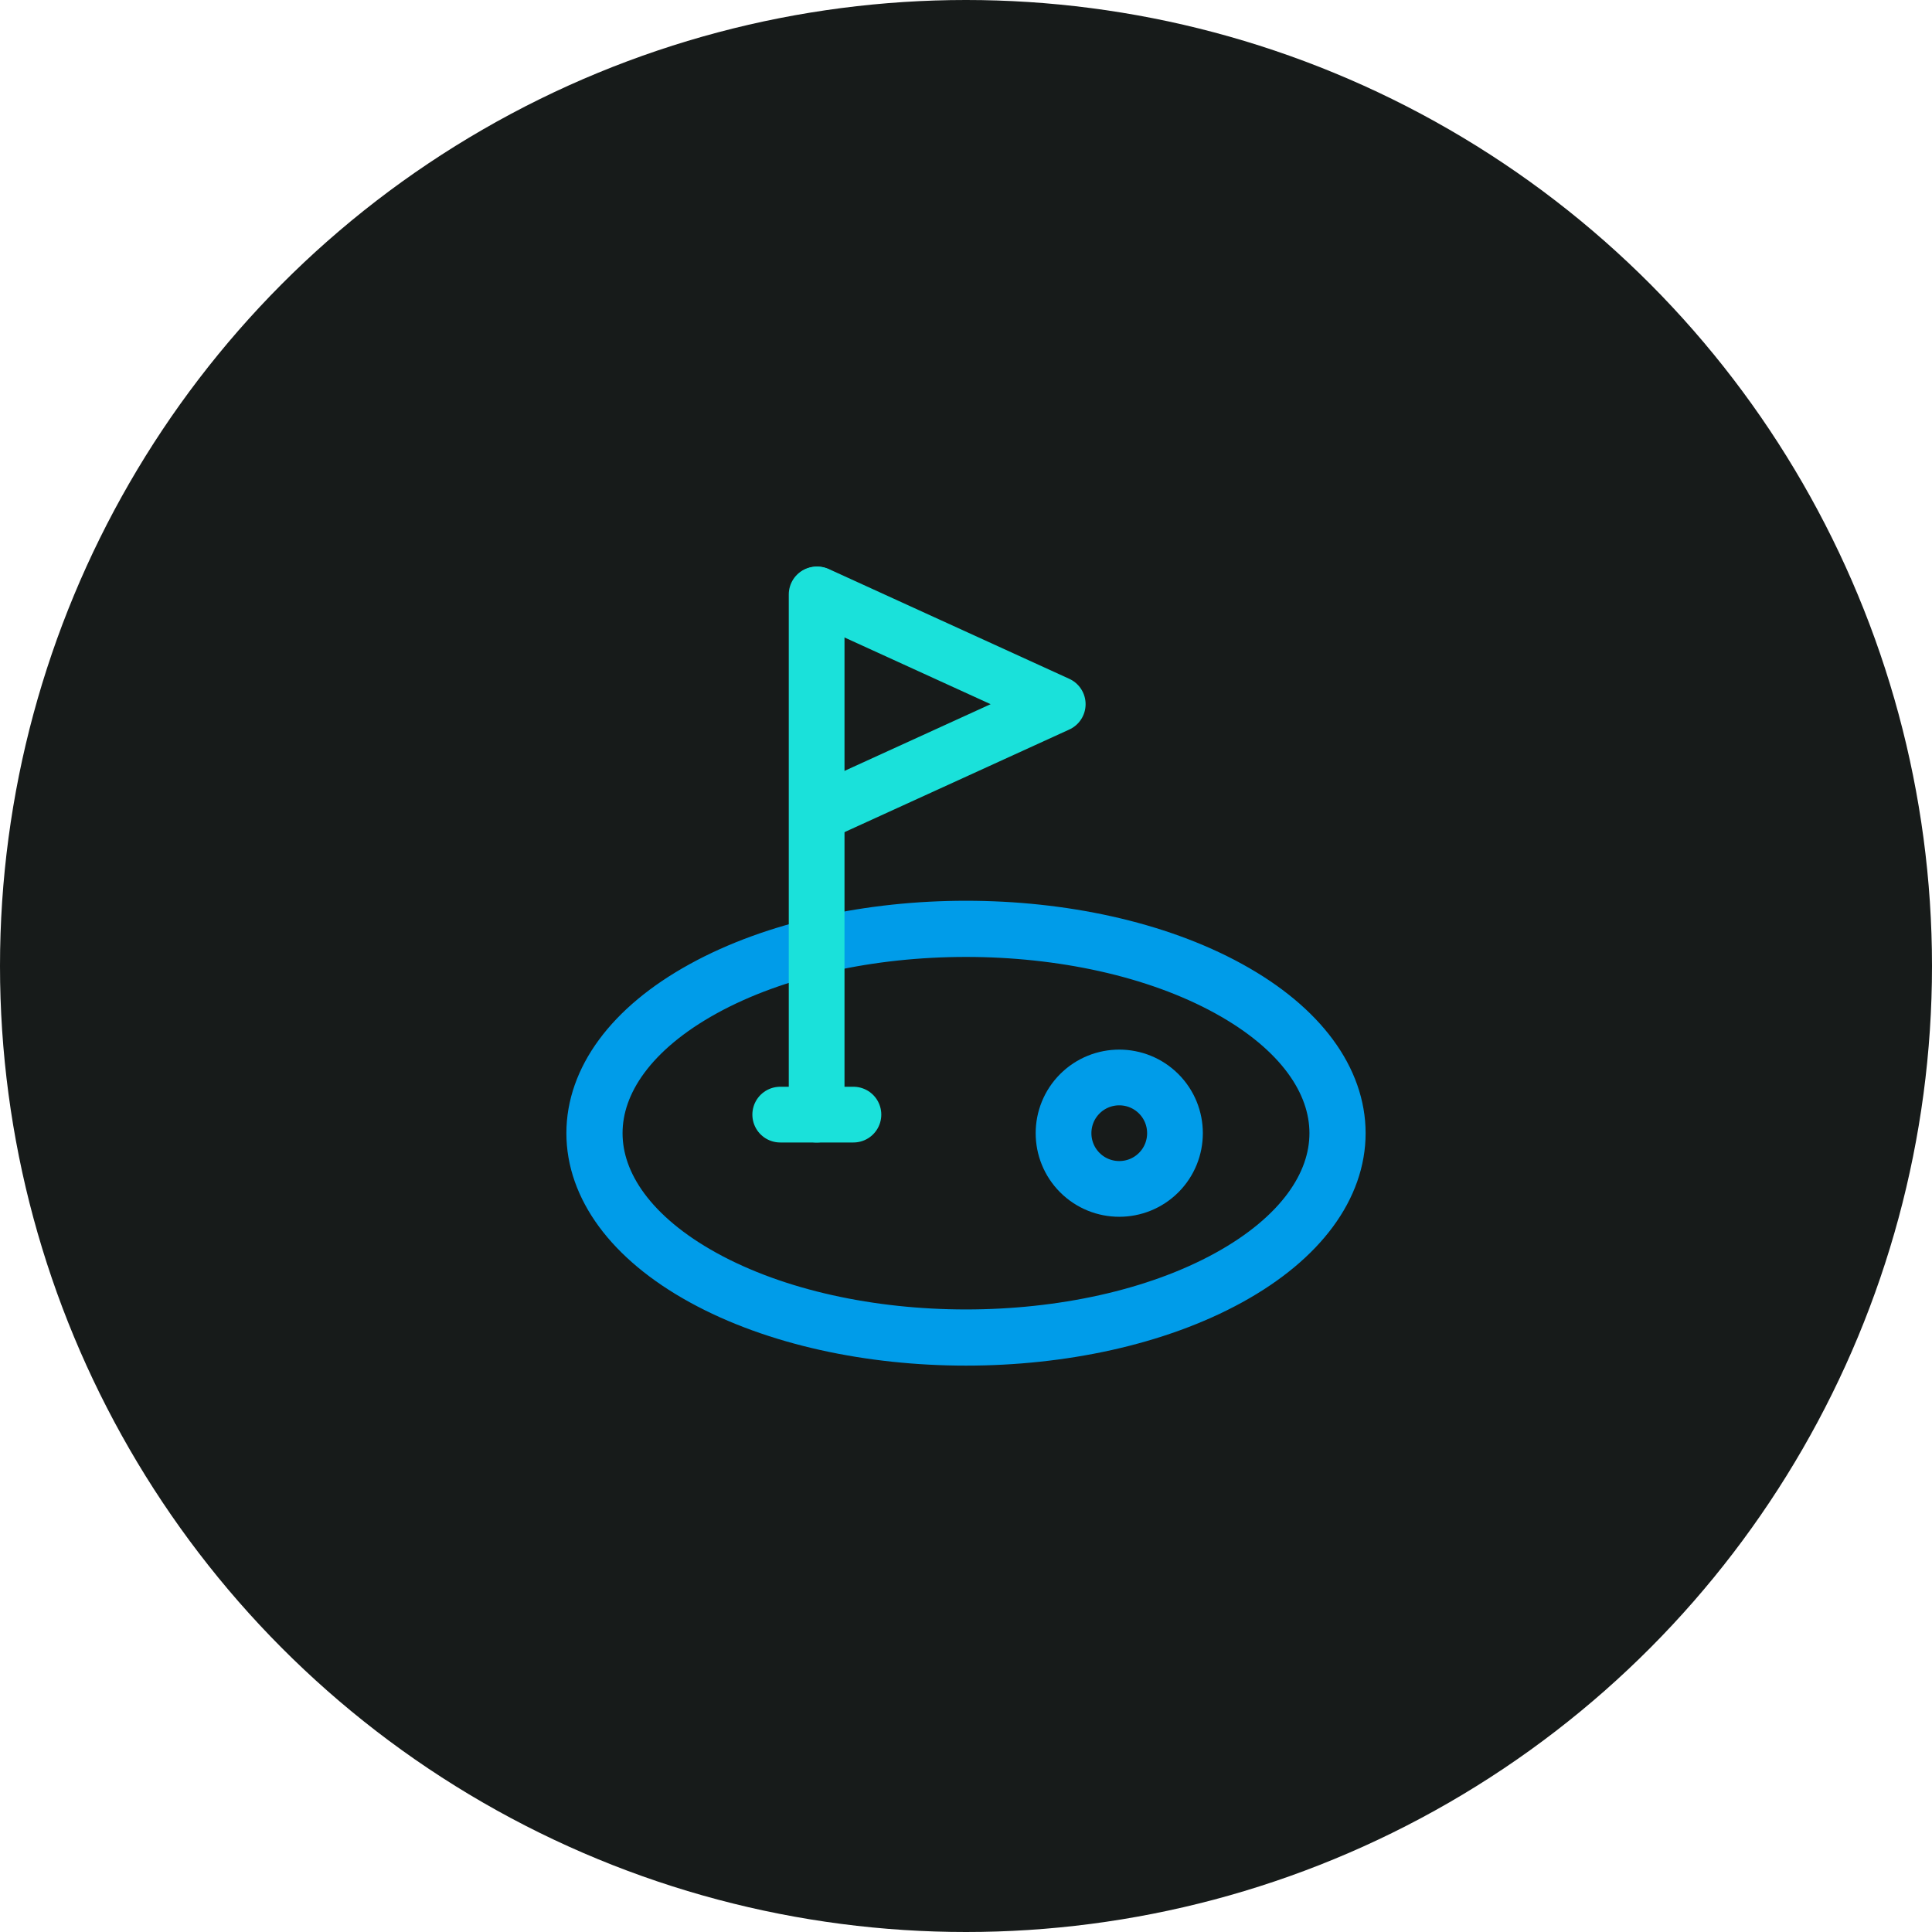 <svg width="52" height="52" viewBox="0 0 52 52" fill="none" xmlns="http://www.w3.org/2000/svg">
<circle cx="26" cy="26" r="26" fill="#171B1A"/>
<path d="M33.071 26.611C36.976 28.759 36.976 32.241 33.071 34.389C29.166 36.537 22.834 36.537 18.929 34.389C15.024 32.241 15.024 28.759 18.929 26.611C22.834 24.463 29.166 24.463 33.071 26.611" stroke="#009CE9" stroke-width="1.512" stroke-linecap="round" stroke-linejoin="round"/>
<path d="M21.98 16V30" stroke="#1AE1DA" stroke-width="1.5" stroke-linecap="round" stroke-linejoin="round"/>
<path d="M22.97 30H21" stroke="#1AE1DA" stroke-width="1.5" stroke-linecap="round" stroke-linejoin="round"/>
<path d="M22 21.906L28.469 18.953L22 16" stroke="#1AE1DA" stroke-width="1.5" stroke-linecap="round" stroke-linejoin="round"/>
<path d="M31.186 29.439C31.771 30.025 31.771 30.975 31.186 31.561C30.6 32.146 29.65 32.146 29.064 31.561C28.479 30.975 28.479 30.025 29.064 29.439C29.65 28.854 30.6 28.854 31.186 29.439" stroke="#009CE9" stroke-width="1.5" stroke-linecap="round" stroke-linejoin="round"/>
</svg>
